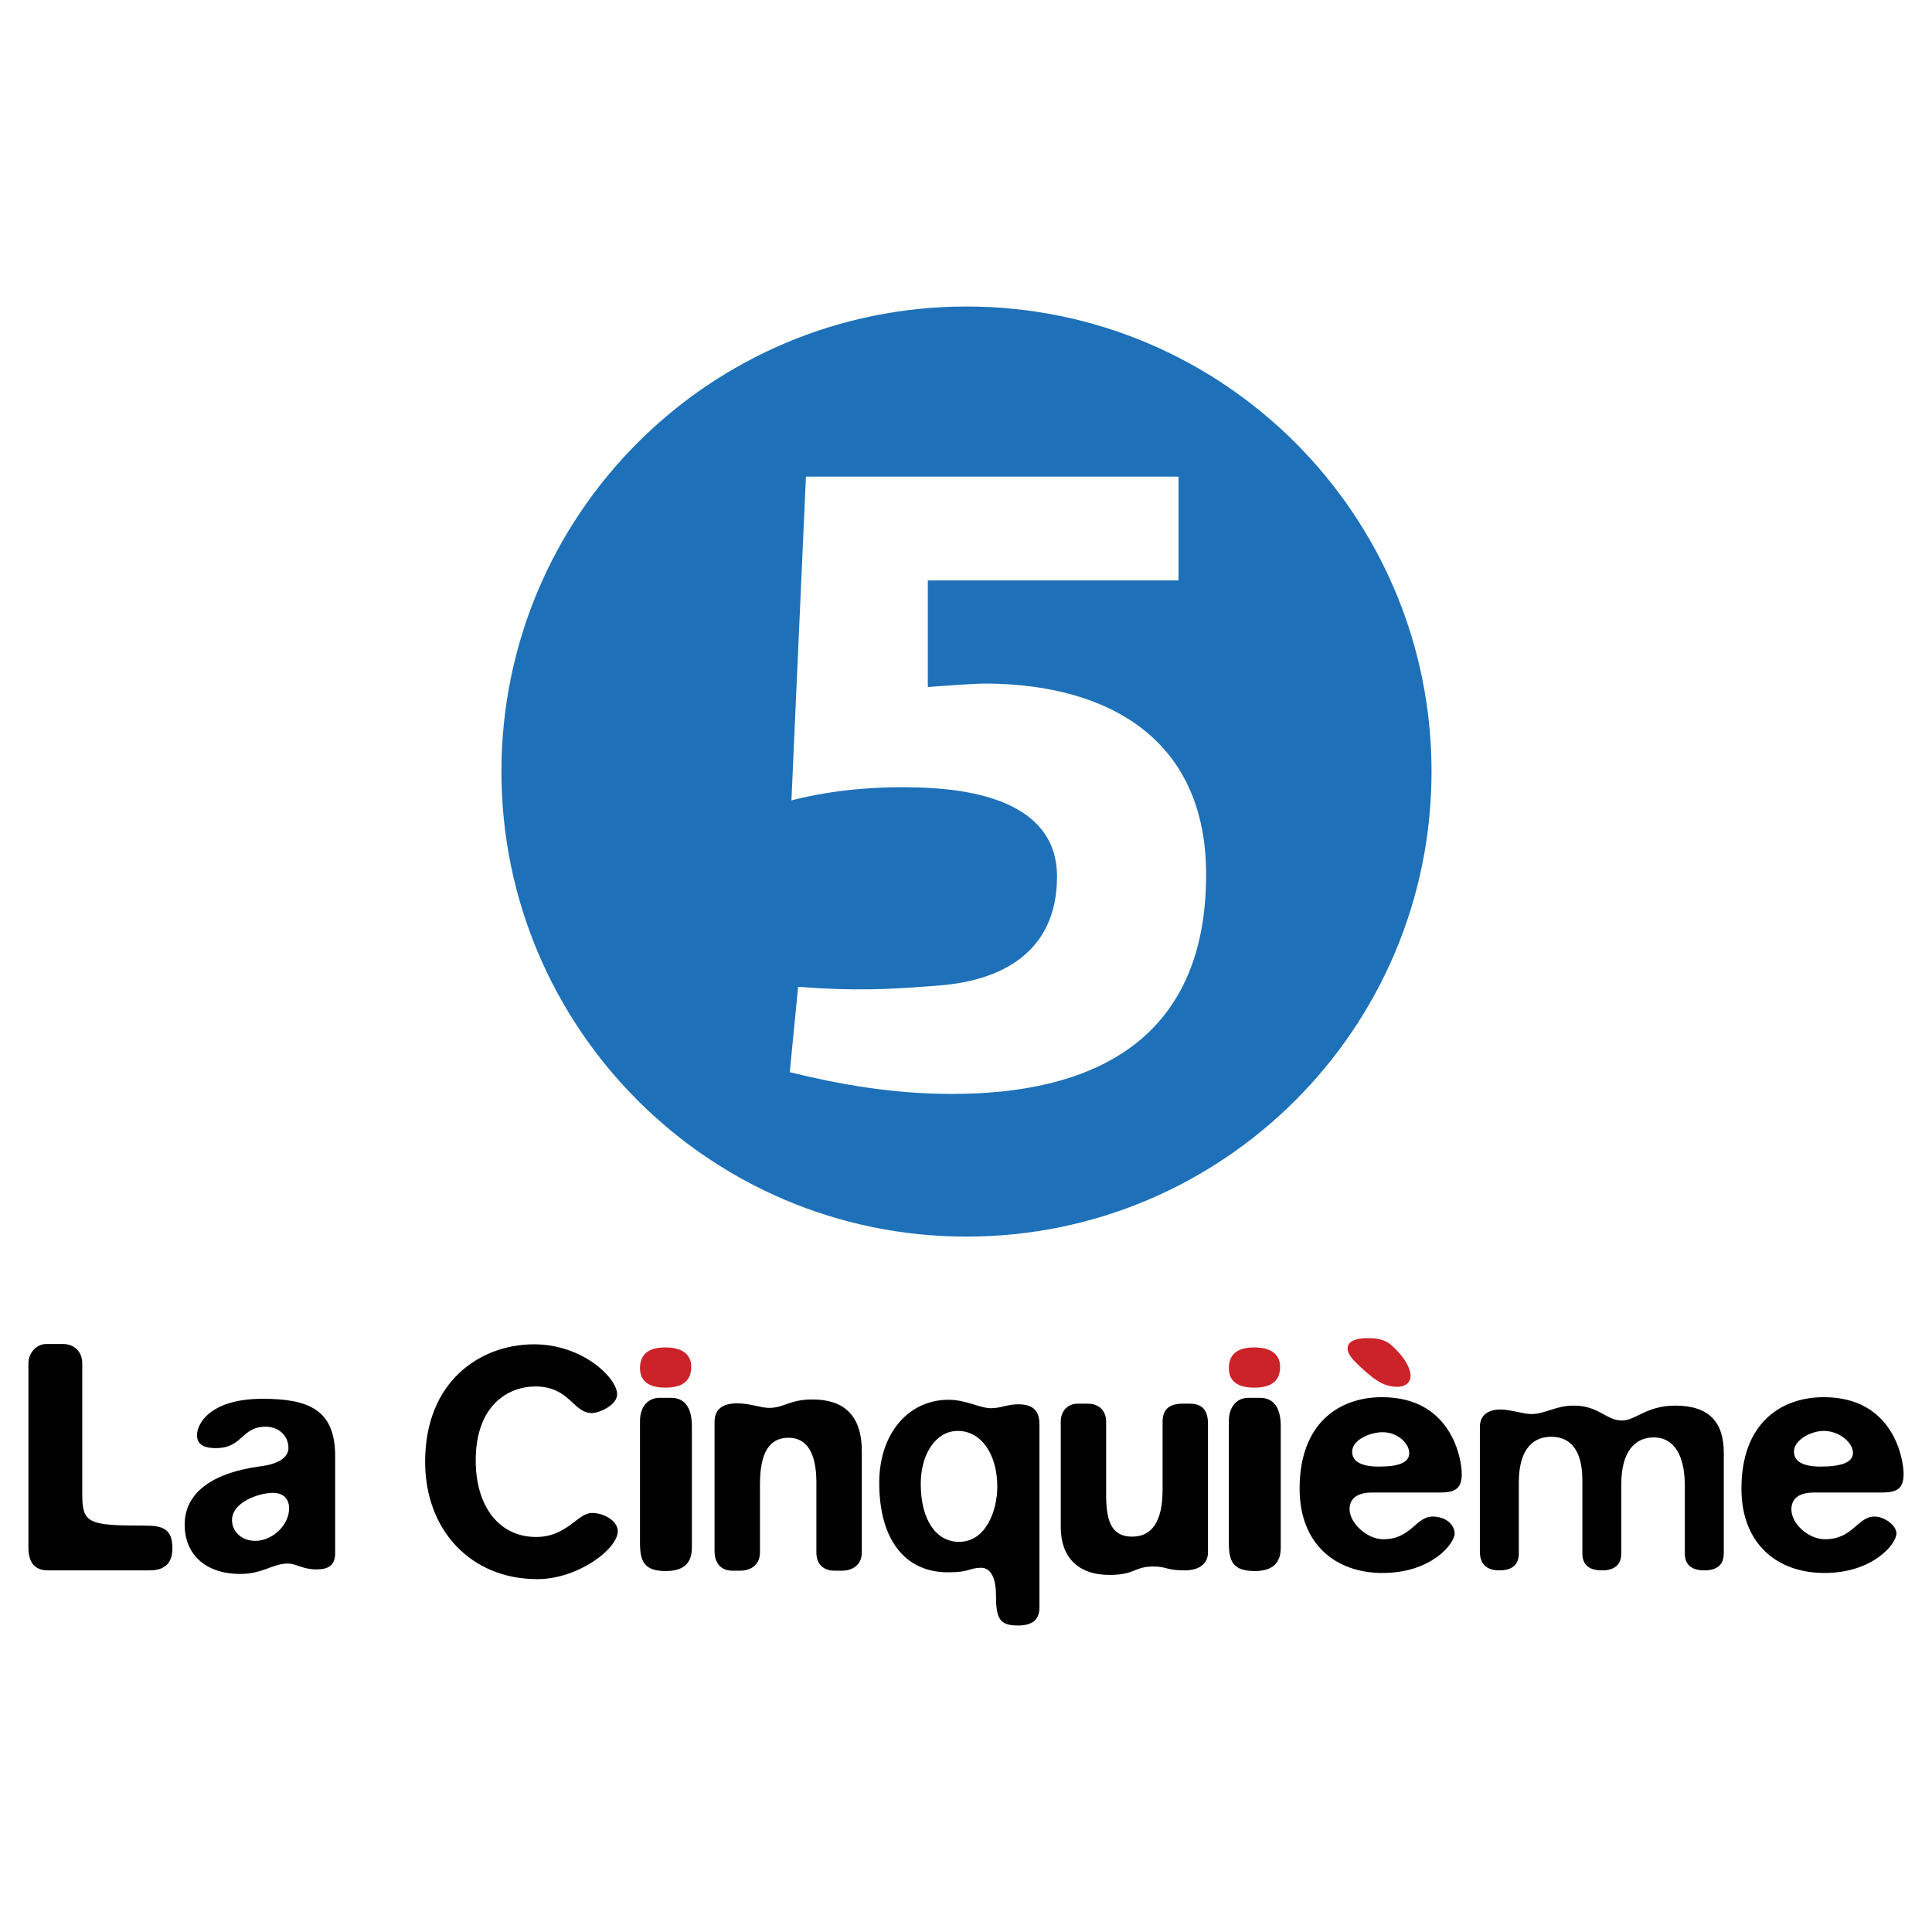 <svg xmlns="http://www.w3.org/2000/svg" width="2500" height="2500" viewBox="0 0 192.756 192.756"><g fill-rule="evenodd" clip-rule="evenodd"><path fill="#fff" d="M0 0h192.756v192.756H0V0z"/><path d="M8.207 136.033v13.072c0 2.912.647 3.105 6.277 3.105 1.747 0 2.718.324 2.718 2.266 0 1.488-.776 2.199-2.265 2.199H4.776c-1.294 0-1.941-.775-1.941-2.264v-18.379c0-1.037.776-1.943 1.812-1.943h1.618c1.164.001 1.942.778 1.942 1.944zM31.561 156.58c-1.359 0-2.007-.584-2.848-.584-1.489 0-2.524 1.037-4.724 1.037-3.624 0-5.565-2.072-5.565-4.92 0-2.912 2.33-5.111 7.572-5.822 2.134-.26 2.783-1.102 2.783-1.812 0-1.295-1.036-2.137-2.266-2.137-2.459 0-2.266 2.137-4.983 2.137-.906 0-1.876-.195-1.876-1.295 0-1.166 1.358-3.625 6.535-3.625 4.531 0 7.249 1.035 7.249 5.695v9.707c0 1.295-.776 1.619-1.877 1.619zm-6.083-2.848c1.683 0 3.365-1.553 3.365-3.236 0-.84-.453-1.553-1.618-1.553-1.358 0-4.077.906-4.077 2.717 0 1.102.906 2.072 2.33 2.072zM53.61 157.551c-6.601 0-11.195-4.854-11.195-11.713 0-8.025 5.5-11.715 10.872-11.715 4.853 0 8.283 3.365 8.283 4.982 0 1.102-1.812 1.877-2.524 1.877-1.876 0-2.2-2.654-5.63-2.654-2.718 0-5.954 1.879-5.954 7.379 0 4.66 2.395 7.637 6.019 7.637 3.106 0 4.142-2.395 5.565-2.395 1.294 0 2.589.842 2.589 1.812 0 1.811-4.012 4.79-8.025 4.79zM69.029 142.309v12.104c0 1.553-.841 2.33-2.588 2.33-2.201 0-2.589-.971-2.589-2.85v-12.102c0-1.422.777-2.328 1.941-2.328h1.165c1.36 0 2.071.969 2.071 2.846z"/><path d="M66.376 138.445c-1.876 0-2.524-.84-2.524-1.941 0-1.617 1.165-2.07 2.524-2.07 1.876 0 2.589.84 2.589 1.941 0 1.617-1.166 2.07-2.589 2.07z" fill="#cc2229"/><path d="M127.781 142.309v12.104c0 1.553-.842 2.33-2.588 2.33-2.201 0-2.59-.971-2.59-2.85v-12.102c0-1.422.777-2.328 1.941-2.328h1.164c1.362 0 2.073.969 2.073 2.846z"/><path d="M125.127 138.445c-1.875 0-2.523-.84-2.523-1.941 0-1.617 1.164-2.07 2.523-2.07 1.877 0 2.59.84 2.59 1.941 0 1.617-1.166 2.07-2.59 2.07z" fill="#cc2229"/><path d="M85.982 144.801v10.096c0 1.23-.906 1.812-2.007 1.812h-.712c-1.035 0-1.812-.582-1.812-1.812v-6.988c0-2.977-.971-4.465-2.783-4.465-1.941 0-2.847 1.553-2.847 4.658v6.795c0 1.23-.906 1.812-2.007 1.812h-.712c-1.101 0-1.812-.648-1.812-2.006v-12.814c0-1.229.712-1.877 2.266-1.877 1.293 0 2.329.453 3.171.453 1.553 0 2.006-.84 4.335-.84 2.978 0 4.92 1.422 4.92 5.176zM103.707 142.115v18.25c0 1.23-.713 1.812-2.135 1.812-1.812 0-2.201-.648-2.201-2.977 0-2.008-.648-2.783-1.488-2.783-1.165 0-1.101.453-3.301.453-4.271 0-6.86-3.236-6.86-8.932 0-4.918 2.913-8.283 6.925-8.283 1.747 0 3.106.842 4.206.842 1.035 0 1.617-.389 2.719-.389 1.293.001 2.135.454 2.135 2.007zm-8.024 11.715c2.717 0 3.817-3.172 3.817-5.502 0-3.172-1.553-5.566-3.947-5.566-2.071 0-3.689 2.137-3.689 5.307 0 3.495 1.488 5.761 3.819 5.761zM105.83 152.342v-10.484c0-1.166.777-1.812 1.684-1.812h1.035c.971 0 1.811.582 1.811 1.812v7.312c0 2.781.648 4.141 2.59 4.141 2.006 0 3.041-1.553 3.041-4.66v-6.793c0-1.23.646-1.812 2.006-1.812h.713c1.229 0 1.812.646 1.812 2.006v12.814c0 1.229-.971 1.811-2.33 1.811-1.812 0-1.812-.387-3.107-.387-1.941 0-1.811.84-4.4.84-3.171-.001-4.855-1.812-4.855-4.788zM143.643 148.91h-6.732c-1.488 0-2.266.582-2.266 1.682 0 1.297 1.684 2.979 3.367 2.979 2.781 0 3.234-2.264 4.918-2.264 1.424 0 2.199.904 2.199 1.682 0 1.035-2.33 3.947-7.184 3.947-4.723 0-8.283-2.912-8.283-8.414 0-6.6 4.012-9.125 8.219-9.125 7.055 0 7.961 6.342 7.961 7.637 0 1.487-.649 1.876-2.199 1.876zm-6.084-2.588c2.135 0 3.041-.453 3.041-1.359s-1.1-2.07-2.654-2.07c-1.293 0-3.041.775-3.041 1.941-.001.971.906 1.488 2.654 1.488z"/><path d="M140.729 137.262c0 .775-.646 1.1-1.295 1.1-1.488 0-2.395-.842-3.301-1.617-.84-.777-1.682-1.488-1.682-2.201 0-1.035 1.619-1.035 2.072-1.035 1.746 0 2.199.582 2.91 1.295.778.839 1.296 1.745 1.296 2.458z" fill="#cc2229"/><path d="M171.979 154.994c0 1.1-.646 1.682-1.941 1.682-1.293 0-1.941-.582-1.941-1.682v-6.73c0-3.107-1.1-4.854-3.105-4.854-1.877 0-3.236 1.424-3.236 4.658v6.926c0 1.1-.648 1.682-1.941 1.682-1.295 0-1.941-.582-1.941-1.682v-7.312c0-2.783-1.037-4.336-3.107-4.336-2.135 0-3.234 1.682-3.234 4.529v7.119c0 1.1-.648 1.682-1.941 1.682-1.295 0-1.943-.646-1.943-1.875v-12.428c0-1.098.713-1.746 2.072-1.746.971 0 2.266.453 3.041.453 1.424 0 2.395-.842 4.271-.842 2.459 0 3.236 1.488 4.789 1.488 1.359 0 2.459-1.488 5.307-1.488 3.365 0 4.854 1.619 4.854 4.725v10.031h-.004zM187.721 148.91h-6.728c-1.488 0-2.266.582-2.266 1.682 0 1.426 1.682 2.979 3.363 2.979 2.783 0 3.236-2.264 4.92-2.264 1.035 0 2.199.904 2.199 1.682 0 1.035-2.328 3.947-7.182 3.947-4.725 0-8.283-2.912-8.283-8.414 0-6.6 4.012-9.125 8.217-9.125 7.055 0 7.961 6.342 7.961 7.637 0 1.487-.647 1.876-2.201 1.876zm-6.082-2.588c2.137 0 3.234-.453 3.234-1.359 0-1.035-1.357-2.201-2.912-2.201-1.293 0-2.977.906-2.977 2.072 0 .971.907 1.488 2.655 1.488z"/><path d="M96.426 123.377c25.625 0 46.398-20.773 46.398-46.398 0-25.625-20.773-46.399-46.398-46.399-25.624 0-46.398 20.774-46.398 46.399s20.774 46.398 46.398 46.398z" fill="#1e71b8"/><path d="M80.408 47.554h37.174v10.357H92.568v10.635c2.255-.174 4.874-.355 5.917-.348 12.314.102 21.85 5.696 21.85 19.054 0 16.914-11.789 21.888-25.319 21.888-5.986 0-11.276-.955-16.221-2.168l.833-8.518c5.524.422 8.809.295 14.173-.141 5.878-.475 11.658-3.139 11.658-10.859 0-6.767-6.914-8.542-12.872-8.849-4.418-.226-9.289.122-13.626 1.25l1.447-32.301z" fill="#fff"/></g></svg>